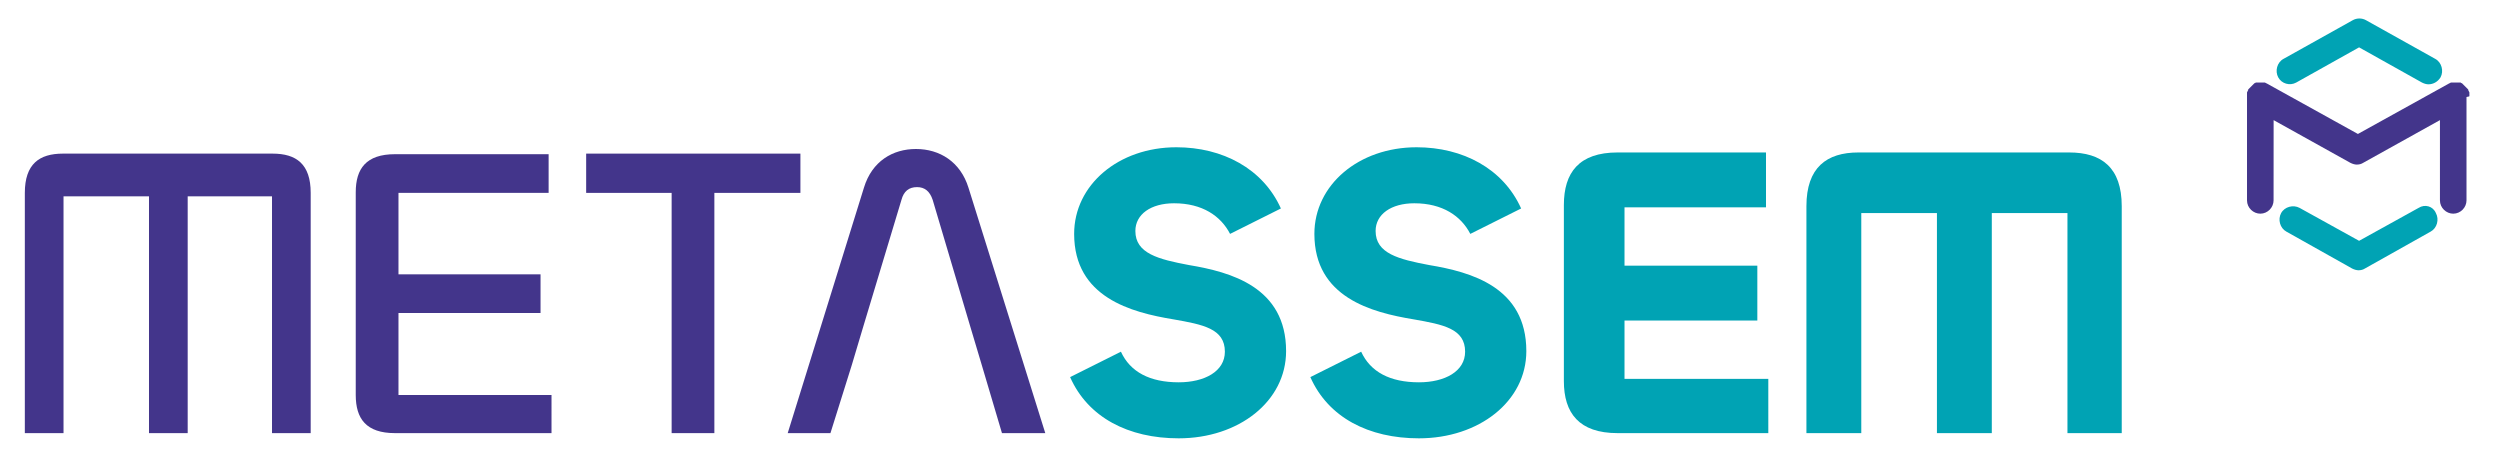 <?xml version="1.0" encoding="utf-8"?>
<!-- Generator: Adobe Illustrator 26.0.3, SVG Export Plug-In . SVG Version: 6.00 Build 0)  -->
<svg version="1.1" id="Layer_1" xmlns="http://www.w3.org/2000/svg" xmlns:xlink="http://www.w3.org/1999/xlink" x="0px" y="0px"
	 viewBox="0 0 432.9 80.7" style="enable-background:new 0 0 432.9 80.7;" xml:space="preserve">
<style type="text/css">
	.st0{fill:#00A3B4;}
	.st1{fill:#43358B;}
</style>
<path class="st0" d="M397.6,14.3l10.9-6.1l10.9,6.1c0.4,0.2,0.8,0.3,1.1,0.3c0.8,0,1.6-0.4,2.1-1.2c0.6-1.1,0.2-2.6-0.9-3.2l-12-6.7
	c-0.7-0.4-1.6-0.4-2.3,0l-12,6.7c-1.1,0.6-1.5,2.1-0.9,3.2S396.5,14.9,397.6,14.3"/>
<path class="st0" d="M418.8,36l-10.3,5.7L398.2,36c-1.1-0.6-2.6-0.2-3.2,0.9c-0.6,1.1-0.2,2.6,0.9,3.2l11.4,6.4
	c0.4,0.2,0.8,0.3,1.1,0.3c0.4,0,0.8-0.1,1.1-0.3l11.4-6.4c1.1-0.6,1.5-2.1,0.9-3.2C421.3,35.7,419.9,35.3,418.8,36"/>
<path class="st1" d="M427.6,16.6L427.6,16.6l0-0.2l0-0.1l0-0.1l0-0.1l0-0.1l-0.1-0.2l0,0l-0.1-0.2l0,0l0-0.1l-0.1-0.1l-0.1-0.1
	l-0.1-0.1l-0.1-0.1l-0.1-0.1l-0.1-0.1l-0.1-0.1l-0.1-0.1l-0.1-0.1l-0.1-0.1l-0.1-0.1l-0.1,0l-0.1-0.1l-0.1,0l-0.1,0l-0.1,0l-0.1,0
	l-0.1,0l-0.1,0l-0.2,0l-0.1,0l0,0c-0.1,0-0.1,0-0.2,0l0,0l-0.2,0l-0.1,0l-0.1,0l-0.1,0l-0.1,0l-0.2,0.1l0,0l-0.2,0.1l0,0l-15.7,8.7
	l-15.7-8.7l0,0l-0.2-0.1l0,0l-0.2-0.1l-0.1,0l-0.1,0l-0.1,0l0,0l-0.2,0l0,0c-0.1,0-0.1,0-0.2,0l0,0l-0.1,0l-0.2,0l-0.1,0l-0.1,0
	l-0.1,0l-0.1,0l-0.1,0l-0.1,0l-0.1,0.1l-0.1,0l-0.1,0.1l-0.1,0.1l-0.1,0.1l-0.1,0.1l-0.1,0.1l-0.1,0.1l-0.1,0.1l-0.1,0.1l-0.1,0.1
	l-0.1,0.1l-0.1,0.1l0,0.1l0,0l-0.1,0.2l0,0l-0.1,0.2l0,0.1l0,0.1l0,0.1l0,0.1l0,0.2l0,0c0,0.1,0,0.1,0,0.2v0v17.9
	c0,1.3,1.1,2.3,2.3,2.3c1.3,0,2.3-1.1,2.3-2.3V20.8l13.3,7.4c0.4,0.2,0.8,0.3,1.1,0.3c0.4,0,0.8-0.1,1.1-0.3l13.3-7.4v13.9
	c0,1.3,1.1,2.3,2.3,2.3c1.3,0,2.3-1.1,2.3-2.3V16.8l0,0C427.6,16.7,427.6,16.7,427.6,16.6"/>
<path class="st1" d="M68.4,75c-5,0-6.8-2.5-6.8-6.6V33.3c0-4.1,1.8-6.6,6.8-6.6H95v6.7H69v14.1h24.6v6.7H69v14.2h26.5V75H68.4z"/>
<path class="st1" d="M4.3,33.4c0-5,2.5-6.8,6.6-6.8h36.3c4.1,0,6.6,1.8,6.6,6.8V75h-6.7V34H32.5v41h-6.7V34H11v41H4.3V33.4z"/>
<polygon class="st1" points="138.6,33.4 123.7,33.4 123.7,75 116.3,75 116.3,33.4 101.5,33.4 101.5,26.6 138.6,26.6 "/>
<path class="st1" d="M168,56.5l-6.5-21.9c-0.5-1.5-1.4-2.2-2.7-2.2c-1.4,0-2.3,0.7-2.7,2.2l-6.6,21.9l-2,6.7L143.8,75h-7.4
	l13.2-42.5c1.4-4.6,5-6.7,9-6.7c4.1,0,7.7,2.2,9.1,6.7L181,75h-7.5l-3.5-11.8"/>
<path class="st0" d="M185.3,65.3l8.8-4.4c1.6,3.5,5,5.3,10,5.3c4.5,0,8-1.9,8-5.3c0-4-3.8-4.7-8.9-5.6c-7.3-1.2-17.2-3.8-17.2-14.8
	c0-8.5,7.7-15,17.7-15c8,0,15,3.7,18.1,10.6l-8.8,4.4c-1.6-3.1-4.8-5.3-9.7-5.3c-4,0-6.7,1.9-6.7,4.8c0,3.9,4,4.9,9.3,5.9
	c7.2,1.2,16.8,3.8,16.8,14.9c0,8.7-8.2,15.1-18.6,15.1C195.4,75.9,188.4,72.3,185.3,65.3"/>
<path class="st0" d="M226.9,65.3l8.8-4.4c1.6,3.5,5,5.3,10,5.3c4.5,0,8-1.9,8-5.3c0-4-3.8-4.7-8.9-5.6c-7.3-1.2-17.2-3.8-17.2-14.8
	c0-8.5,7.7-15,17.7-15c8,0,15,3.7,18.1,10.6l-8.8,4.4c-1.6-3.1-4.8-5.3-9.7-5.3c-4,0-6.7,1.9-6.7,4.8c0,3.9,4,4.9,9.3,5.9
	c7.2,1.2,16.8,3.8,16.8,14.9c0,8.7-8.2,15.1-18.6,15.1C237,75.9,230,72.3,226.9,65.3"/>
<path class="st0" d="M280.1,75c-6.7,0-9.3-3.5-9.3-9V35.5c0-5.6,2.6-9.1,9.3-9.1h25.7v9.5h-24.5V46h23v9.5h-23v10.1h24.9V75H280.1z"
	/>
<path class="st0" d="M312.8,35.7c0-6.7,3.5-9.3,9-9.3h36.5c5.6,0,9.1,2.6,9.1,9.3V75H358V36.9h-13.1V75h-9.5V36.9h-13.1V75h-9.5
	V35.7z"/>
</svg>
